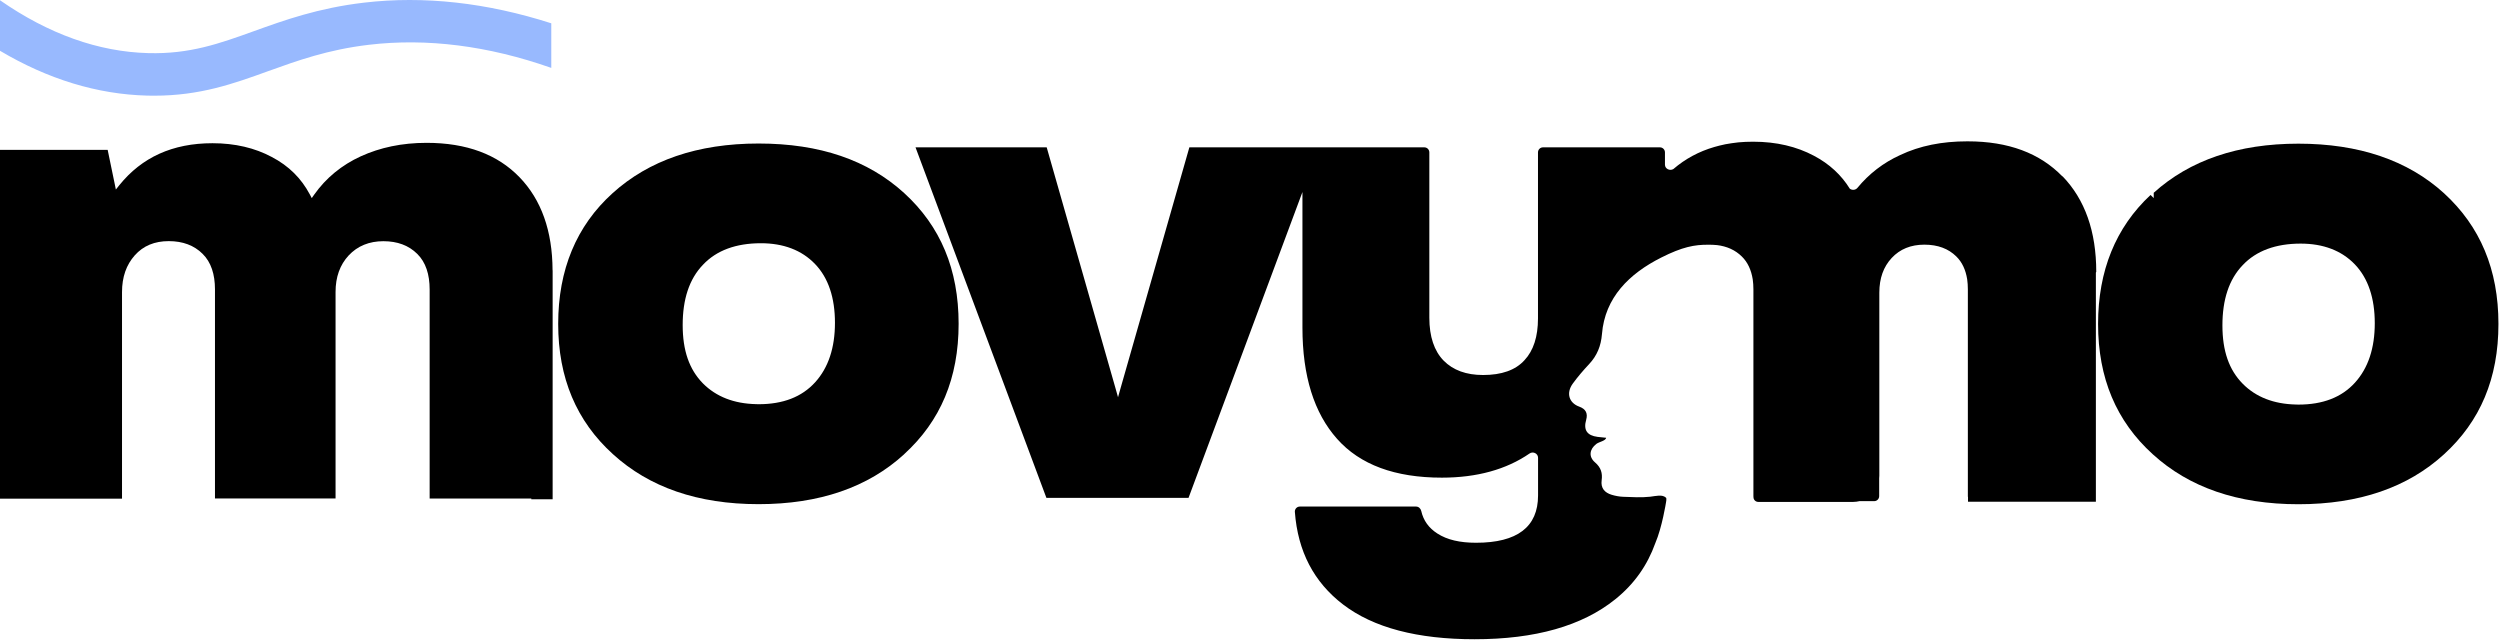 <?xml version="1.0" encoding="UTF-8"?> <svg xmlns="http://www.w3.org/2000/svg" width="638" height="164" viewBox="0 0 638 164" fill="none"><path d="M230.748 115.918C221.512 124.369 209.114 128.661 193.593 128.661C178.071 128.661 165.693 124.35 156.438 115.918C147.106 107.468 142.449 96.45 142.449 82.653C142.449 68.856 147.086 57.647 156.342 49.292C165.578 40.937 177.976 36.626 193.593 36.626C209.21 36.626 221.493 40.842 230.748 49.273C240.003 57.723 244.64 68.742 244.64 82.634C244.64 96.526 240.003 107.468 230.748 115.899V115.918ZM192.922 103.137L193.612 103.156C199.801 103.156 204.611 101.317 208.022 97.561C211.413 93.825 213.081 88.728 213.081 82.385C213.081 76.042 211.433 70.945 208.003 67.381C204.592 63.817 199.897 62.073 194.187 62.073C187.806 62.073 182.824 63.913 179.394 67.573C175.868 71.233 174.22 76.425 174.22 82.941C174.22 89.456 175.887 94.284 179.394 97.849C182.785 101.259 187.346 103.003 192.903 103.137H192.922Z" fill="black"></path><path d="M535.43 82.672C535.43 69.125 539.914 58.049 548.824 49.752L549.629 50.557V49.196C558.846 40.88 571.167 36.664 586.554 36.664C601.941 36.664 614.454 40.88 623.709 49.311C632.945 57.762 637.602 68.78 637.602 82.672C637.602 96.565 632.964 107.506 623.709 115.938C614.473 124.388 602.075 128.68 586.554 128.68C571.033 128.68 558.654 124.369 549.399 115.938C540.067 107.487 535.43 96.469 535.43 82.672ZM585.883 103.233L586.573 103.252C592.762 103.252 597.572 101.413 600.983 97.657C604.375 93.921 606.042 88.823 606.042 82.481C606.042 76.138 604.375 71.041 600.964 67.477C597.553 63.913 592.839 62.169 587.129 62.169C580.767 62.169 575.766 64.009 572.336 67.668C568.81 71.329 567.162 76.521 567.162 83.037C567.162 89.552 568.829 94.38 572.355 97.945C575.727 101.355 580.288 103.099 585.864 103.233H585.883Z" fill="black"></path><path d="M526.341 45.038C520.573 39.079 512.525 36.07 502.158 36.07H502.024C495.586 36.07 489.933 37.201 484.951 39.558C480.601 41.531 476.96 44.367 474.009 47.951C473.511 48.545 472.649 48.583 472.074 48.161C469.909 44.674 466.881 41.838 462.915 39.749C458.488 37.392 453.314 36.166 447.47 36.166H447.336C446.742 36.166 446.148 36.166 445.554 36.204H445.496C444.921 36.224 444.346 36.262 443.772 36.319C443.695 36.319 443.637 36.319 443.561 36.339C443.043 36.396 442.545 36.453 442.066 36.53C441.97 36.53 441.875 36.549 441.798 36.568C441.281 36.645 440.782 36.722 440.303 36.818C440.016 36.875 439.728 36.932 439.46 37.009C439.23 37.067 439 37.105 438.79 37.162C438.387 37.258 437.985 37.373 437.582 37.488C437.563 37.488 437.544 37.488 437.506 37.507C433.558 38.657 430.071 40.535 427.043 43.141C426.162 43.678 424.897 43.103 424.897 42.03V38.887C424.897 38.178 424.322 37.603 423.632 37.603H393.759C393.069 37.603 392.494 38.178 392.494 38.887V81.273C392.494 85.891 391.344 89.475 389.045 91.928C386.745 94.476 383.181 95.703 378.487 95.703C374.175 95.703 370.822 94.476 368.407 92.023C366.012 89.571 364.767 85.891 364.767 81.082V38.887C364.767 38.178 364.192 37.603 363.502 37.603H303.525L285.972 99.056L285.321 101.374L284.669 99.056L267.117 37.603H233.641L267.04 127.052H303.314L332.383 49.005V83.611C332.383 95.971 335.353 105.398 341.216 111.99C347.08 118.601 355.99 121.897 367.967 121.897C376.915 121.897 384.427 119.808 390.348 115.727C391.229 115.114 392.513 115.727 392.513 116.819V126.438C392.513 134.467 387.224 138.511 376.685 138.511C372.565 138.511 369.308 137.763 366.817 136.154C364.632 134.755 363.253 132.858 362.697 130.386C362.544 129.753 362.026 129.274 361.375 129.274H331.712C330.984 129.274 330.409 129.888 330.447 130.616C331.195 140.714 335.314 148.571 342.749 154.262C350.51 160.202 361.739 163.134 376.321 163.134C391.766 163.134 403.761 159.742 412.212 152.94C417.041 149.069 420.413 144.278 422.444 138.587C424.169 134.563 425.165 128.22 425.165 128.22C425.165 128.22 425.376 127.224 425.165 127.013C424.207 126.113 422.598 126.592 421.122 126.764C418.861 127.013 416.542 126.86 414.262 126.783C413.247 126.745 412.25 126.553 411.292 126.266C409.51 125.729 408.475 124.58 408.743 122.568C408.993 120.747 408.571 119.31 407.057 118.007C405.371 116.57 405.62 114.654 407.383 113.293C408.073 112.757 409.778 112.508 409.893 111.722C408.935 111.626 408.322 111.569 407.709 111.492C405.007 111.147 404.049 109.729 404.796 107.123C405.256 105.475 404.681 104.364 403.014 103.77C400.408 102.831 399.622 100.321 401.366 97.906C402.631 96.162 404.049 94.514 405.524 92.943C407.575 90.759 408.571 88.287 408.82 85.259C409.567 75.927 415.795 69.834 423.939 65.733C429.323 63.012 432.447 62.418 436.011 62.456C436.126 62.456 436.26 62.456 436.375 62.456C436.931 62.456 437.448 62.495 437.927 62.533H438.081C440.725 62.84 442.852 63.817 444.519 65.465C446.014 66.921 446.914 68.895 447.297 71.29C447.412 72.095 447.47 72.957 447.47 73.858V126.611C447.47 126.707 447.47 126.802 447.489 126.898C447.489 127.55 448.045 128.086 448.696 128.086H472.975C473.492 128.086 474.029 128.01 474.527 127.895H478.302C478.991 127.895 479.566 127.32 479.566 126.611V122.031C479.586 121.82 479.605 121.629 479.605 121.418V74.701C479.605 71.022 480.659 68.09 482.766 65.829C484.874 63.568 487.653 62.437 491.102 62.437C494.551 62.437 497.253 63.472 499.246 65.446C500.74 66.902 501.641 68.876 502.024 71.271C502.139 72.076 502.197 72.938 502.197 73.839V126.592C502.197 126.688 502.197 126.783 502.235 126.86V128.048H534.868V69.566L534.964 69.374C534.964 59.084 532.09 50.902 526.322 44.942L526.341 45.038Z" fill="black"></path><path d="M141.014 68.971C140.975 58.911 138.139 50.959 132.563 45.21C126.968 39.423 119.092 36.453 108.879 36.453C102.536 36.453 96.979 37.66 92.093 39.883C87.226 42.106 83.183 45.421 80.193 49.656L79.561 50.556L79.043 49.579C76.897 45.555 73.755 42.355 69.347 40.056C65.055 37.756 59.977 36.549 54.229 36.549C44.034 36.549 36.197 40.151 30.468 47.241L29.567 48.372L29.28 46.954L27.478 38.254H0V127.262H31.138V74.566C31.138 70.657 32.25 67.572 34.396 65.158C36.561 62.724 39.455 61.536 43.057 61.536C46.66 61.536 49.534 62.628 51.68 64.755C53.884 66.901 54.861 70.044 54.861 73.838V127.204H85.635V74.509C85.635 70.696 86.747 67.591 88.989 65.177C91.25 62.763 94.239 61.555 97.841 61.555C101.444 61.555 104.318 62.648 106.464 64.775C108.668 66.921 109.645 70.063 109.645 73.857V127.224H135.591V127.415H141.033V69.028L141.014 68.971Z" fill="black"></path><path d="M140.688 5.947C124.266 0.678 108.189 -1.124 92.879 0.678C81.151 2.057 72.49 5.181 64.825 7.94C56.049 11.102 48.442 13.842 37.845 13.555C25.121 13.229 12.398 8.687 0 0.065V12.961C12.245 20.223 24.834 24.075 37.558 24.4C38.171 24.4 38.765 24.419 39.359 24.419C51.067 24.419 59.556 21.373 68.504 18.134C75.958 15.452 83.662 12.673 94.143 11.428C108.917 9.684 124.572 11.658 140.688 17.329V5.909V5.947Z" fill="#98B9FE"></path></svg> 